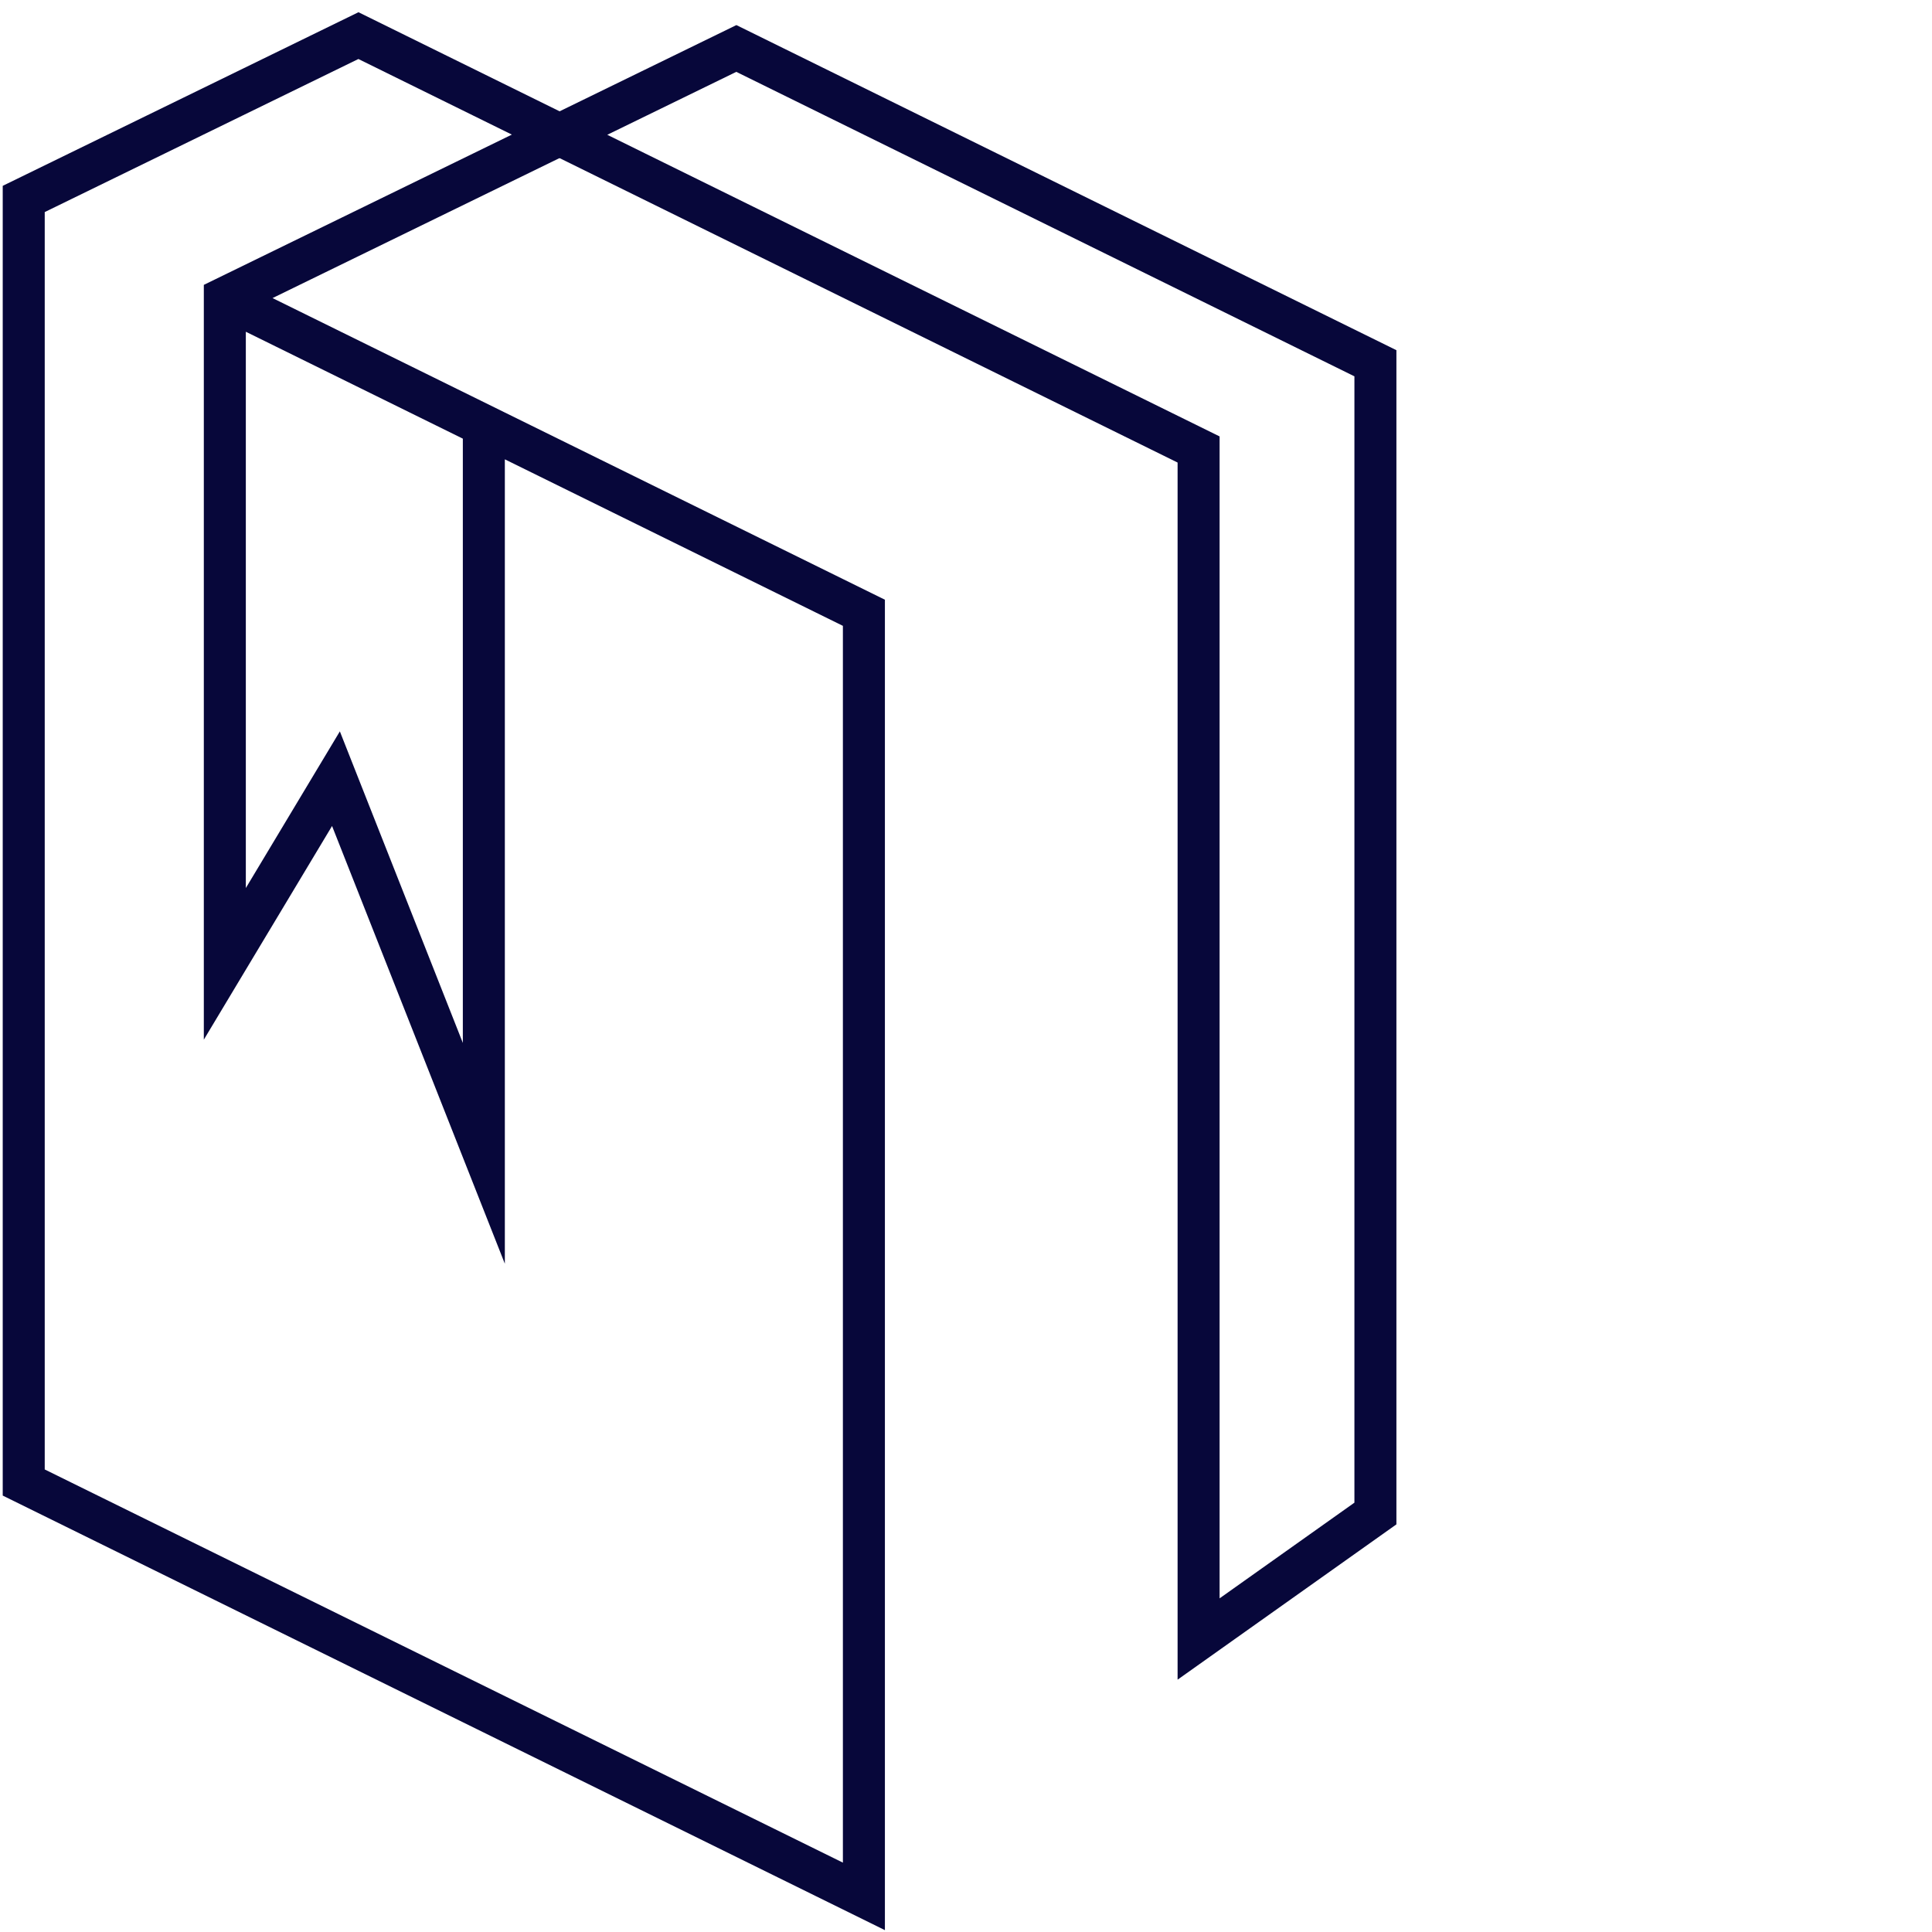 <?xml version="1.0" encoding="utf-8"?>
<!-- Generator: Adobe Illustrator 26.3.1, SVG Export Plug-In . SVG Version: 6.00 Build 0)  -->
<svg version="1.1" id="Layer_1" xmlns="http://www.w3.org/2000/svg" xmlns:xlink="http://www.w3.org/1999/xlink" x="0px" y="0px"
	 viewBox="0 0 46 46" enable-background="new 0 0 46 46" xml:space="preserve">
<g id="Layer_18">
	<g>
		<polygon fill="none" stroke="#07073a" stroke-miterlimit="10" points="0.565,4.737 0.565,35.298 20.569,45.152 
			20.569,14.59 5.353,7.095 11.52,10.133 11.52,27.46 7.999,18.54 5.353,22.949 5.353,7.095 
			13.323,3.207 8.534,0.848 		"/>
		<polygon fill="none" stroke="#07073a" stroke-miterlimit="10" points="17.532,1.154 13.323,3.207 28.538,10.702 
			28.538,39.024 32.748,36.036 32.748,8.649 		"/>
	</g>
</g>
</svg>
